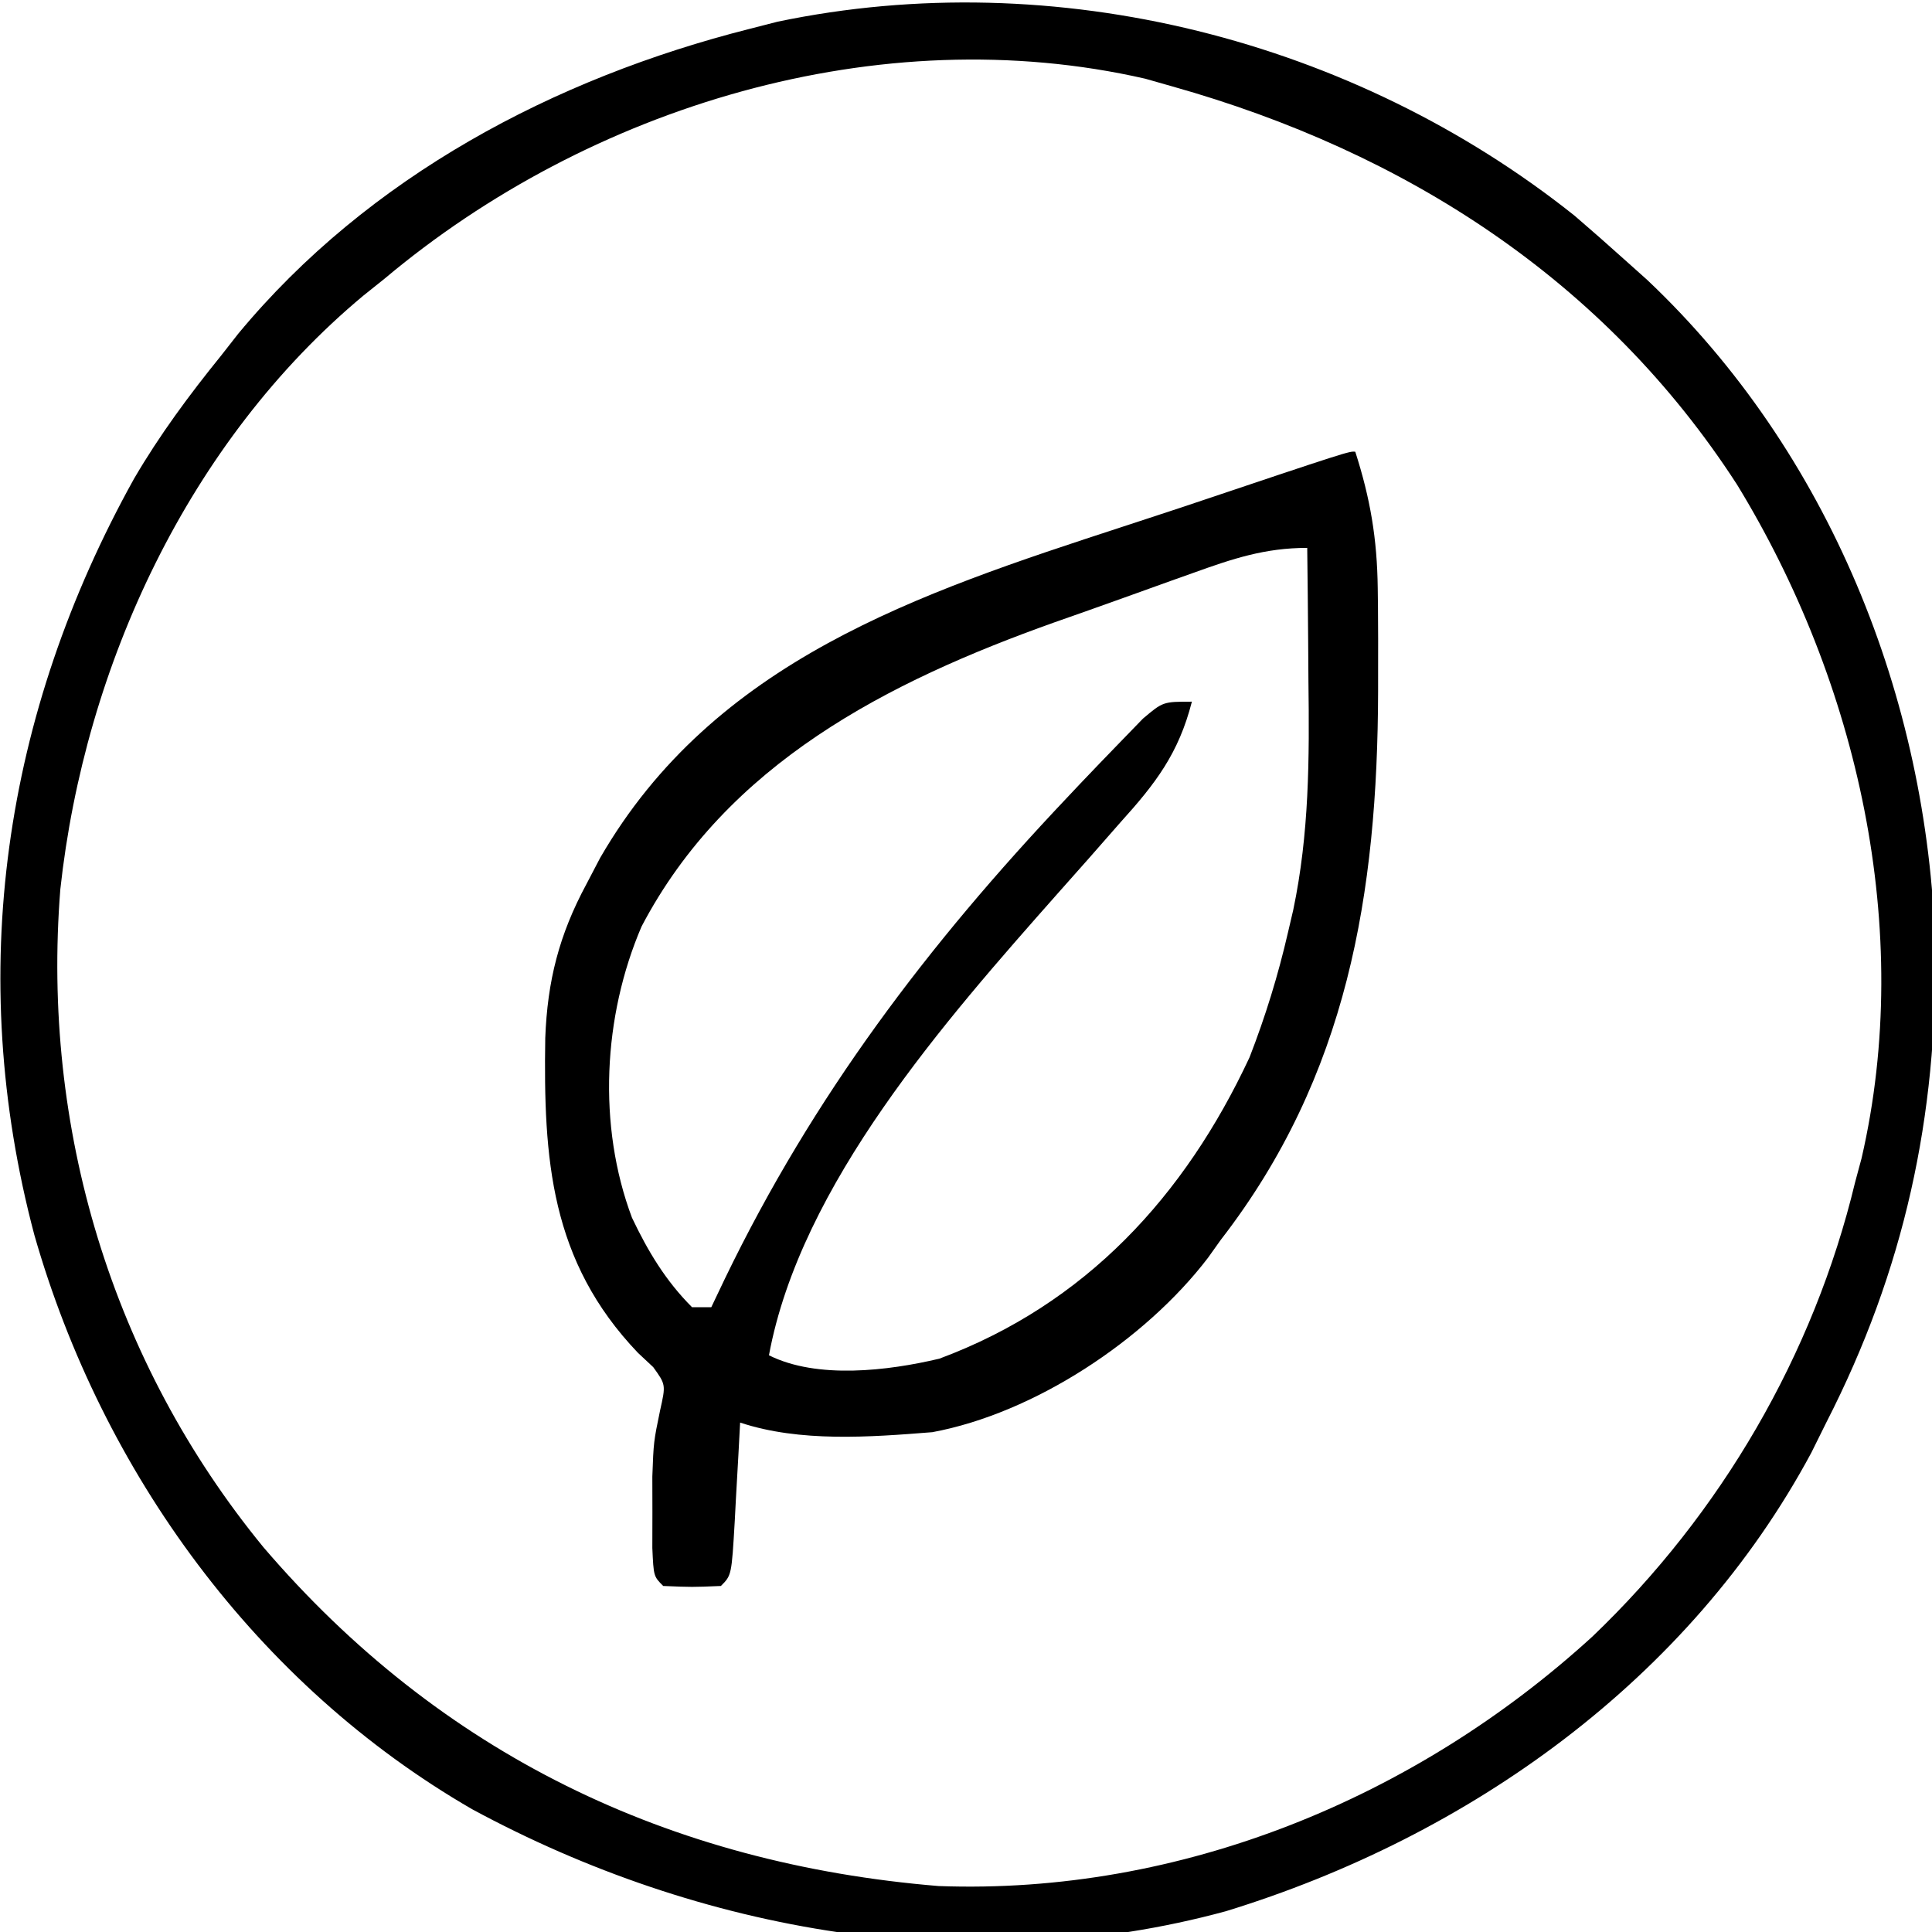 <?xml version="1.0" encoding="UTF-8"?>
<svg version="1.1" xmlns="http://www.w3.org/2000/svg" width="201" height="201">
<path d="M0 0 C1.746 1.501 3.476 3.021 5.188 4.562 C5.967 5.26 6.747 5.957 7.551 6.676 C26.479 24.558 36.742 50.197 37.524 75.945 C37.778 93.727 34.292 109.746 26.188 125.562 C25.676 126.595 25.164 127.628 24.637 128.691 C11.955 152.325 -10.944 168.624 -36.274 176.4 C-62.702 183.593 -90.996 178.61 -114.687 165.791 C-137.12 152.832 -153.179 130.74 -160.24 106.036 C-167.454 78.856 -163.435 51.772 -149.861 27.356 C-147.202 22.806 -144.124 18.653 -140.812 14.562 C-140.222 13.808 -139.632 13.054 -139.023 12.277 C-125.47 -4.074 -106.144 -14.295 -85.812 -19.438 C-84.857 -19.682 -83.902 -19.927 -82.918 -20.18 C-53.969 -26.226 -22.962 -18.306 0 0 Z M-123.812 6.562 C-124.541 7.145 -125.269 7.728 -126.02 8.328 C-144.179 23.466 -155.001 46.836 -157.535 70.074 C-159.507 94.874 -152.214 119.244 -136.406 138.531 C-118.011 160.029 -94.201 171.466 -66.164 173.781 C-40.997 174.711 -16.539 164.637 1.867 147.816 C15.214 135.051 24.875 118.527 29.188 100.562 C29.411 99.735 29.634 98.907 29.863 98.055 C35.338 74.294 29.458 48.531 16.923 28.009 C3.133 6.645 -17.704 -6.648 -41.812 -13.438 C-42.754 -13.706 -43.695 -13.974 -44.664 -14.25 C-72.332 -20.574 -102.473 -11.367 -123.812 6.562 Z " fill="#000000" transform="translate(163.812,22.438)"/>
<path d="M0 0 C1.565 4.874 2.272 9.034 2.336 14.199 C2.344 14.868 2.353 15.537 2.361 16.226 C2.381 18.38 2.381 20.533 2.375 22.688 C2.375 23.423 2.375 24.159 2.374 24.917 C2.314 45.95 -0.801 64.958 -14 82 C-14.437 82.614 -14.874 83.227 -15.324 83.859 C-21.874 92.435 -33.408 100.031 -44 102 C-50.486 102.517 -57.796 103.068 -64 101 C-64.091 102.715 -64.091 102.715 -64.184 104.465 C-64.268 105.956 -64.353 107.447 -64.438 108.938 C-64.477 109.692 -64.516 110.447 -64.557 111.225 C-64.887 116.887 -64.887 116.887 -66 118 C-69 118.125 -69 118.125 -72 118 C-73 117 -73 117 -73.133 114.051 C-73.13 112.817 -73.128 111.584 -73.125 110.312 C-73.129 108.481 -73.129 108.481 -73.133 106.613 C-73 103 -73 103 -72.328 99.746 C-71.726 97.058 -71.726 97.058 -73.039 95.234 C-73.562 94.745 -74.086 94.255 -74.625 93.75 C-83.773 84.175 -84.464 73.537 -84.273 61 C-84.05 55.046 -82.83 50.256 -80 45 C-79.288 43.639 -79.288 43.639 -78.562 42.25 C-66.718 21.749 -45.449 14.739 -24.22 7.805 C-22.874 7.364 -21.529 6.923 -20.184 6.48 C-19.22 6.164 -19.22 6.164 -18.238 5.841 C-0.616 -0.077 -0.616 -0.077 0 0 Z M-16.844 12.598 C-17.609 12.87 -18.374 13.142 -19.162 13.422 C-20.784 14.001 -22.404 14.584 -24.023 15.17 C-26.459 16.048 -28.901 16.906 -31.344 17.764 C-48.632 23.927 -65.355 32.427 -74.25 49.383 C-78.262 58.717 -78.85 70.115 -75.25 79.688 C-73.591 83.176 -71.751 86.249 -69 89 C-68.34 89 -67.68 89 -67 89 C-66.527 88.007 -66.054 87.015 -65.566 85.992 C-56.385 67.011 -44.47 51.291 -30 36 C-29.533 35.505 -29.066 35.009 -28.585 34.499 C-27.234 33.073 -25.867 31.661 -24.5 30.25 C-23.706 29.43 -22.912 28.61 -22.094 27.766 C-20 26 -20 26 -17 26 C-18.377 31.401 -20.797 34.536 -24.438 38.562 C-25.528 39.804 -26.617 41.047 -27.707 42.289 C-28.804 43.526 -29.902 44.763 -31 46 C-42.613 59.129 -57.715 76.225 -61 94 C-55.975 96.512 -48.589 95.615 -43.27 94.352 C-28.048 88.689 -17.726 77.417 -11 63 C-9.339 58.724 -8.029 54.469 -7 50 C-6.822 49.238 -6.644 48.476 -6.46 47.692 C-4.784 39.716 -4.77 31.936 -4.875 23.812 C-4.885 22.466 -4.894 21.118 -4.902 19.771 C-4.926 16.514 -4.958 13.257 -5 10 C-9.406 10 -12.767 11.13 -16.844 12.598 Z " fill="#000000" transform="translate(141,47)"/>
</svg>
